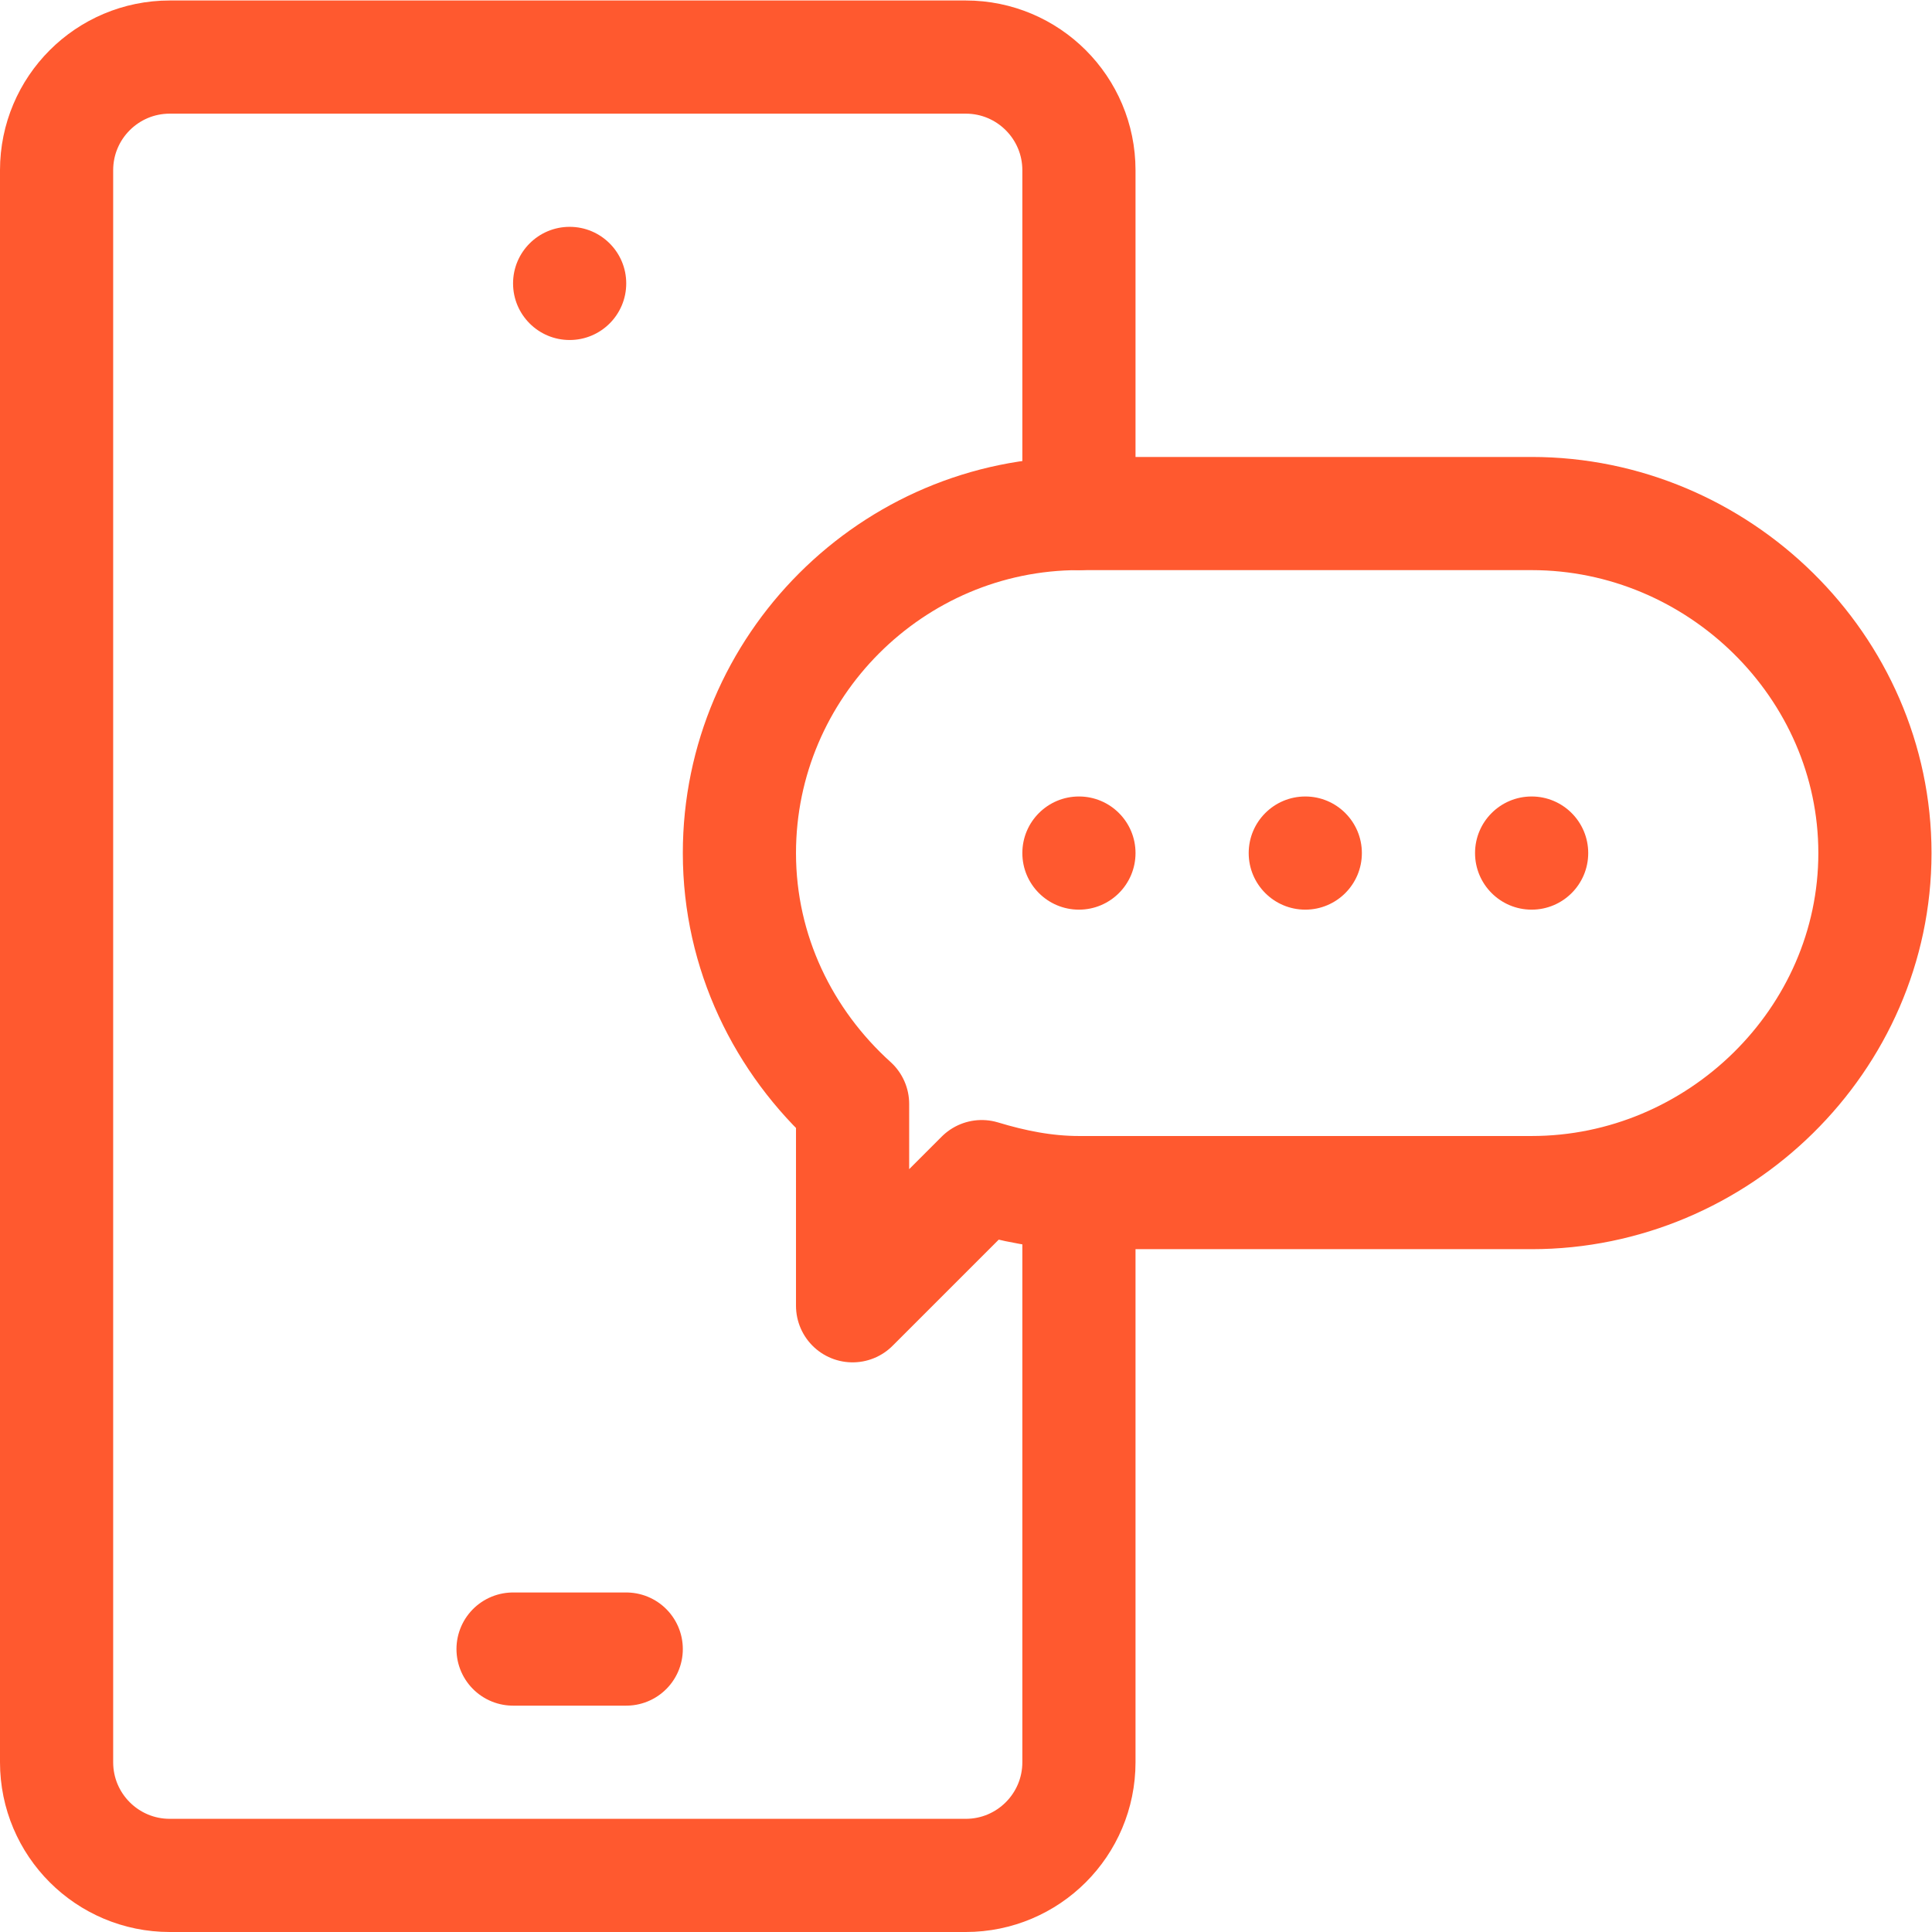 <svg xmlns="http://www.w3.org/2000/svg" xmlns:xlink="http://www.w3.org/1999/xlink" width="512" height="512" x="0" y="0" viewBox="0 0 682.667 682.667" style="enable-background:new 0 0 512 512" xml:space="preserve"><g><defs><clipPath id="a" clipPathUnits="userSpaceOnUse"><path d="M0 512h512V0H0Z" fill="#ff592f" opacity="1" data-original="#000000"></path></clipPath></defs><g clip-path="url(#a)" transform="matrix(1.333 0 0 -1.333 0 682.667)"><path d="M0 0v-151c0-16.568-13.432-30-30-30h-211c-16.568 0-30 13.432-30 30v422c0 16.568 13.432 30 30 30h211c16.568 0 30-13.432 30-30v-91" style="stroke-width:30;stroke-linecap:round;stroke-linejoin:round;stroke-miterlimit:10;stroke-dasharray:none;stroke-opacity:1" transform="translate(286 196)" fill="none" stroke="#ff592f" stroke-width="30" stroke-linecap="round" stroke-linejoin="round" stroke-miterlimit="10" stroke-dasharray="none" stroke-opacity="" data-original="#000000" opacity="1"></path><path d="M0 0c0-8.284-6.716-15-15-15-8.284 0-15 6.716-15 15 0 8.284 6.716 15 15 15C-6.716 15 0 8.284 0 0" style="fill-opacity:1;fill-rule:nonzero;stroke:none" transform="translate(166 437)" fill="#ff592f" data-original="#000000" opacity="1"></path><path d="M0 0h30" style="stroke-width:30;stroke-linecap:round;stroke-linejoin:round;stroke-miterlimit:10;stroke-dasharray:none;stroke-opacity:1" transform="translate(136 75)" fill="none" stroke="#ff592f" stroke-width="30" stroke-linecap="round" stroke-linejoin="round" stroke-miterlimit="10" stroke-dasharray="none" stroke-opacity="" data-original="#000000" opacity="1"></path><path d="M0 0h-120c-49.5 0-90-40.499-90-90 0-26.404 11.735-50.004 30-66.506V-210l34.235 34.235C-137.543-178.257-129.007-180-120-180H0c49.501 0 91 40.5 91 90C91-40.499 49.501 0 0 0Z" style="stroke-width:30;stroke-linecap:round;stroke-linejoin:round;stroke-miterlimit:10;stroke-dasharray:none;stroke-opacity:1" transform="translate(406 376)" fill="none" stroke="#ff592f" stroke-width="30" stroke-linecap="round" stroke-linejoin="round" stroke-miterlimit="10" stroke-dasharray="none" stroke-opacity="" data-original="#000000" opacity="1"></path><path d="M0 0c0-8.284-6.716-15-15-15-8.284 0-15 6.716-15 15 0 8.284 6.716 15 15 15C-6.716 15 0 8.284 0 0" style="fill-opacity:1;fill-rule:nonzero;stroke:none" transform="translate(301 286)" fill="#ff592f" data-original="#000000" opacity="1"></path><path d="M0 0c0-8.284-6.716-15-15-15-8.284 0-15 6.716-15 15 0 8.284 6.716 15 15 15C-6.716 15 0 8.284 0 0" style="fill-opacity:1;fill-rule:nonzero;stroke:none" transform="translate(361 286)" fill="#ff592f" data-original="#000000" opacity="1"></path><path d="M0 0c0-8.284-6.716-15-15-15-8.284 0-15 6.716-15 15 0 8.284 6.716 15 15 15C-6.716 15 0 8.284 0 0" style="fill-opacity:1;fill-rule:nonzero;stroke:none" transform="translate(421 286)" fill="#ff592f" data-original="#000000" opacity="1"></path></g></g></svg>